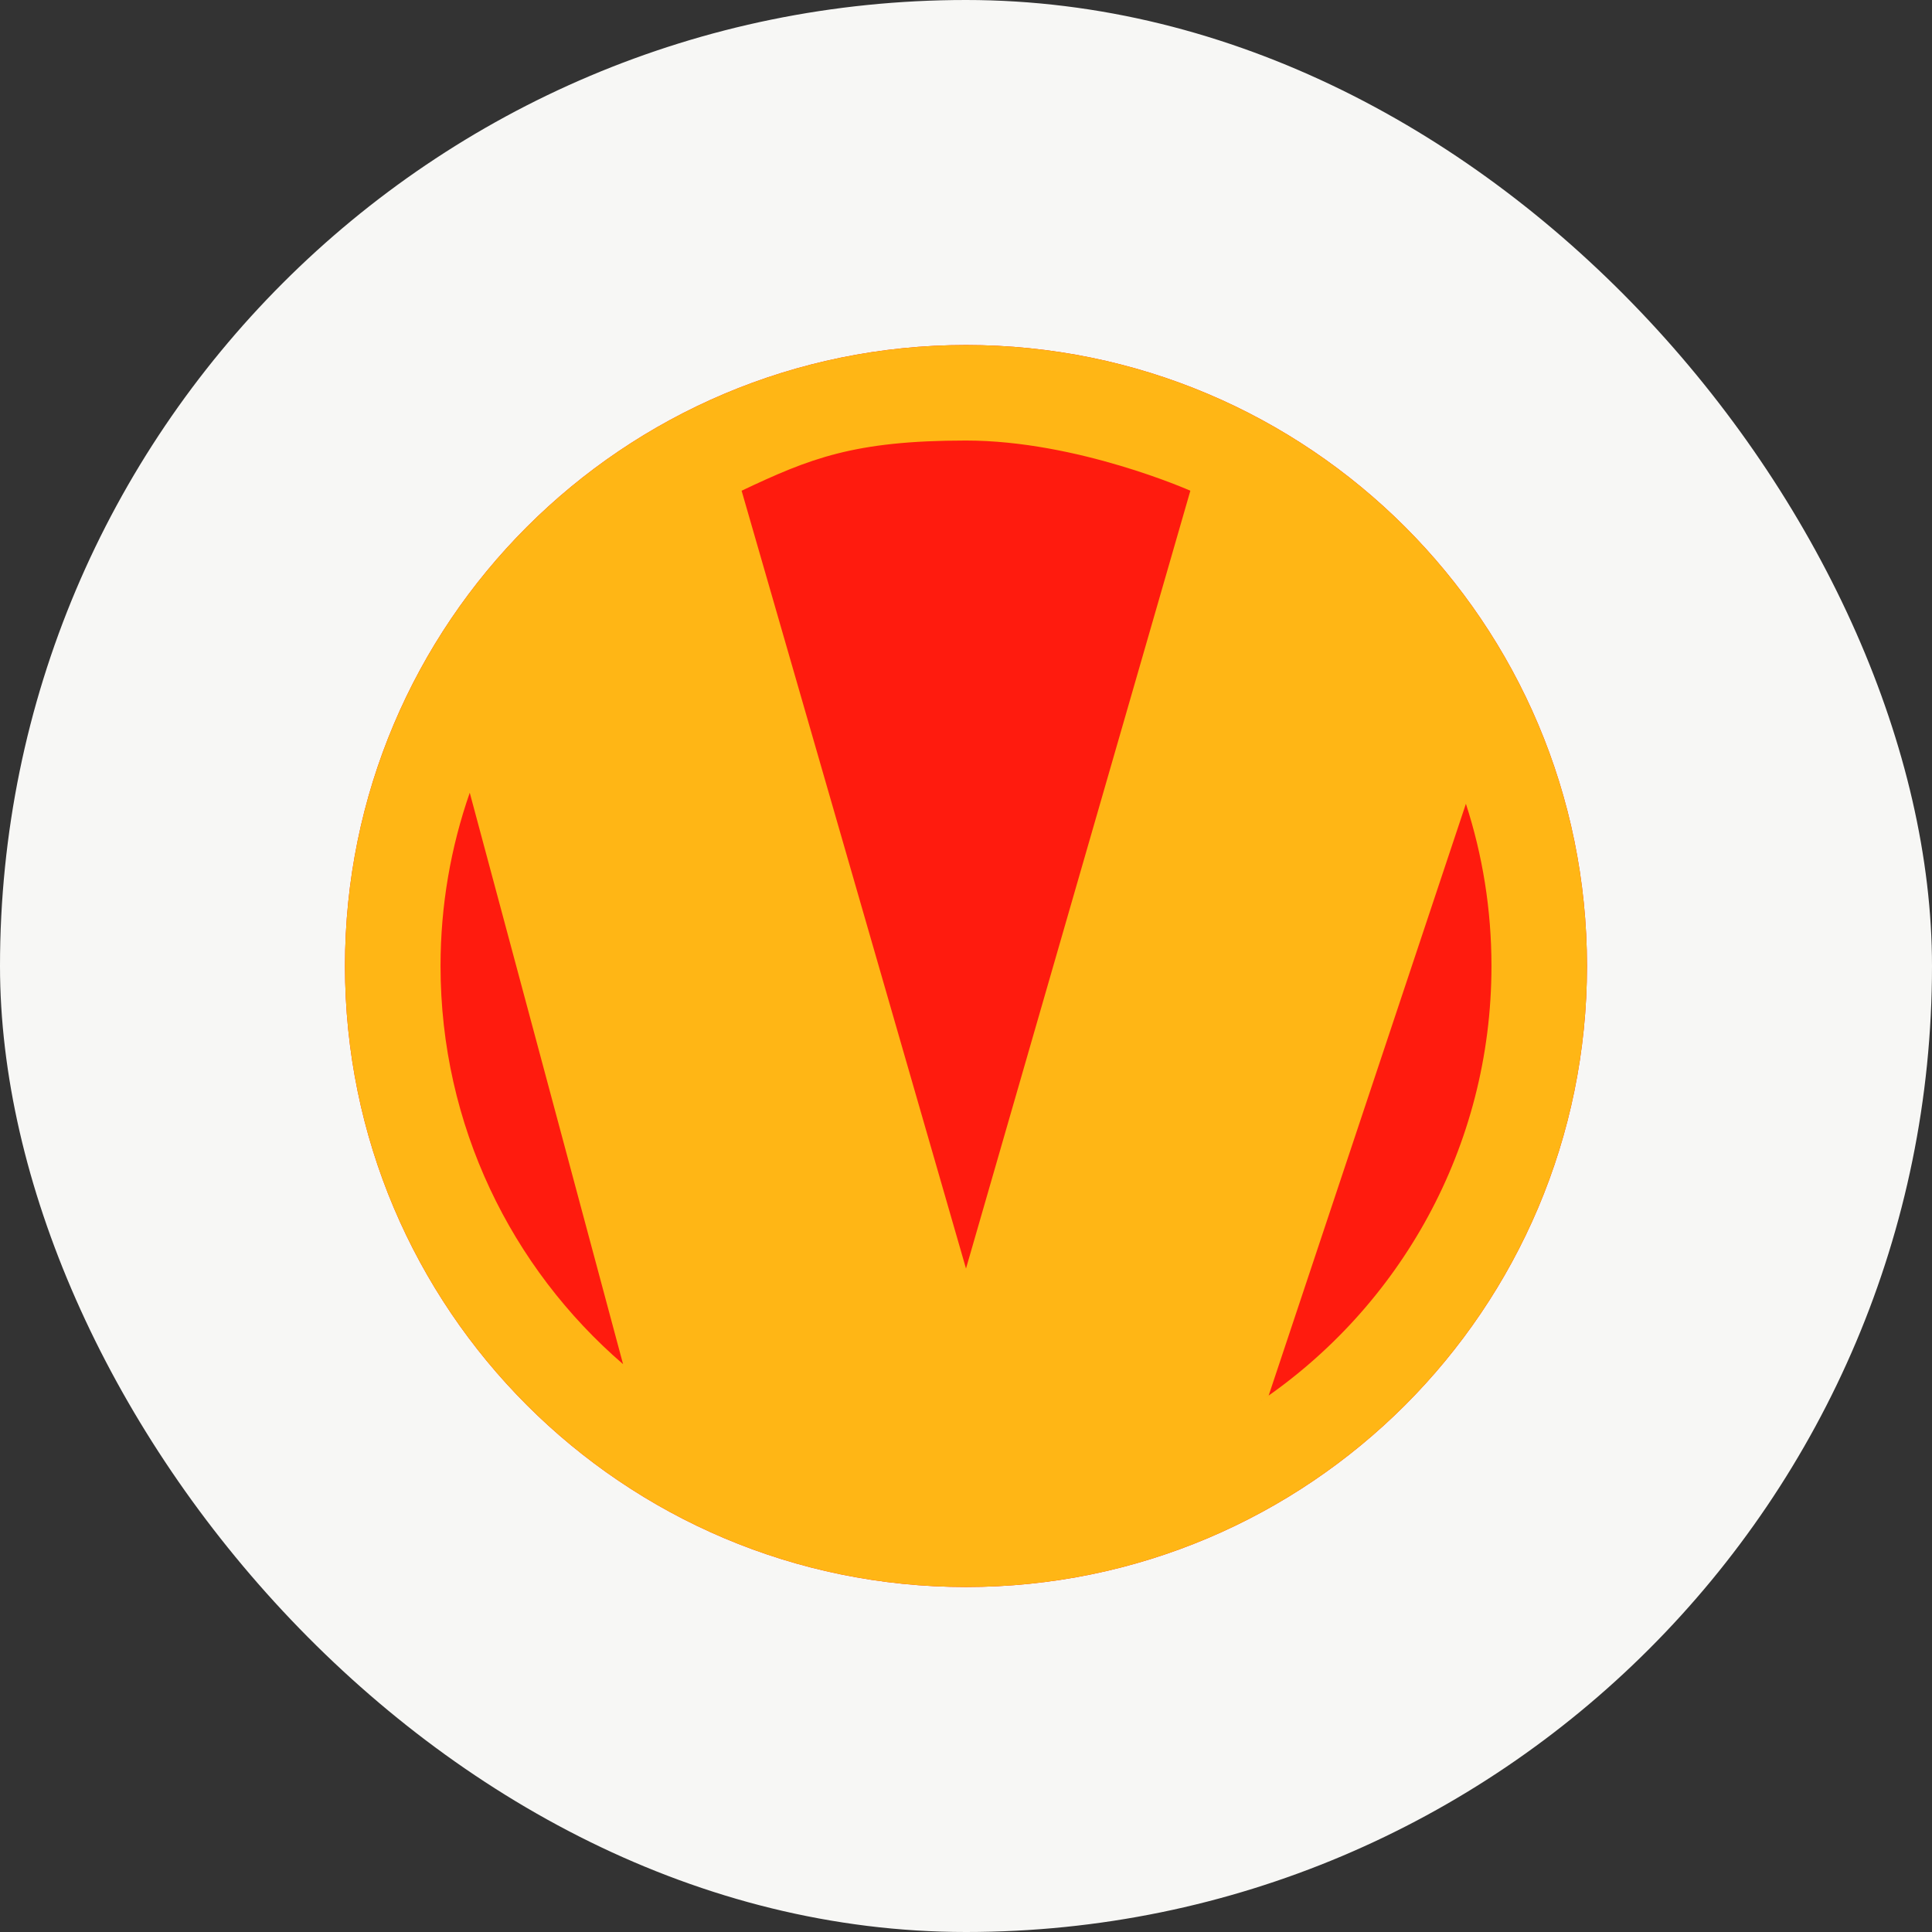 <svg width="48" height="48" viewBox="0 0 48 48" fill="none" xmlns="http://www.w3.org/2000/svg">
<rect x="0" y="0" width="48" height="48" fill="#333333" stroke="none"/>
<rect width="48" height="48" rx="24" fill="#F7F7F5"/>
<path d="M39.428 24C39.428 32.521 32.521 39.429 24 39.429C15.479 39.429 8.571 32.521 8.571 24C8.571 15.479 15.479 8.572 24 8.572C32.521 8.572 39.428 15.479 39.428 24Z" fill="#FF1B0E"/>
<path fill-rule="evenodd" clip-rule="evenodd" d="M39.428 24C39.428 32.521 32.521 39.429 24 39.429C15.479 39.429 8.571 32.521 8.571 24C8.571 15.479 15.479 8.572 24 8.572C32.521 8.572 39.428 15.479 39.428 24ZM15.48 33.892L11.671 19.695C11.201 21.043 10.945 22.492 10.945 24C10.945 27.955 12.703 31.498 15.48 33.892ZM18.425 12.192L24 31.517L29.574 12.192C29.574 12.192 26.769 10.945 24 10.945C21.215 10.945 20.116 11.392 18.425 12.192ZM37.055 24C37.055 28.506 34.772 32.479 31.299 34.825C31.373 34.776 31.446 34.725 31.519 34.674L36.42 19.969C36.832 21.238 37.055 22.593 37.055 24Z" fill="#FFB615"/>
</svg>
